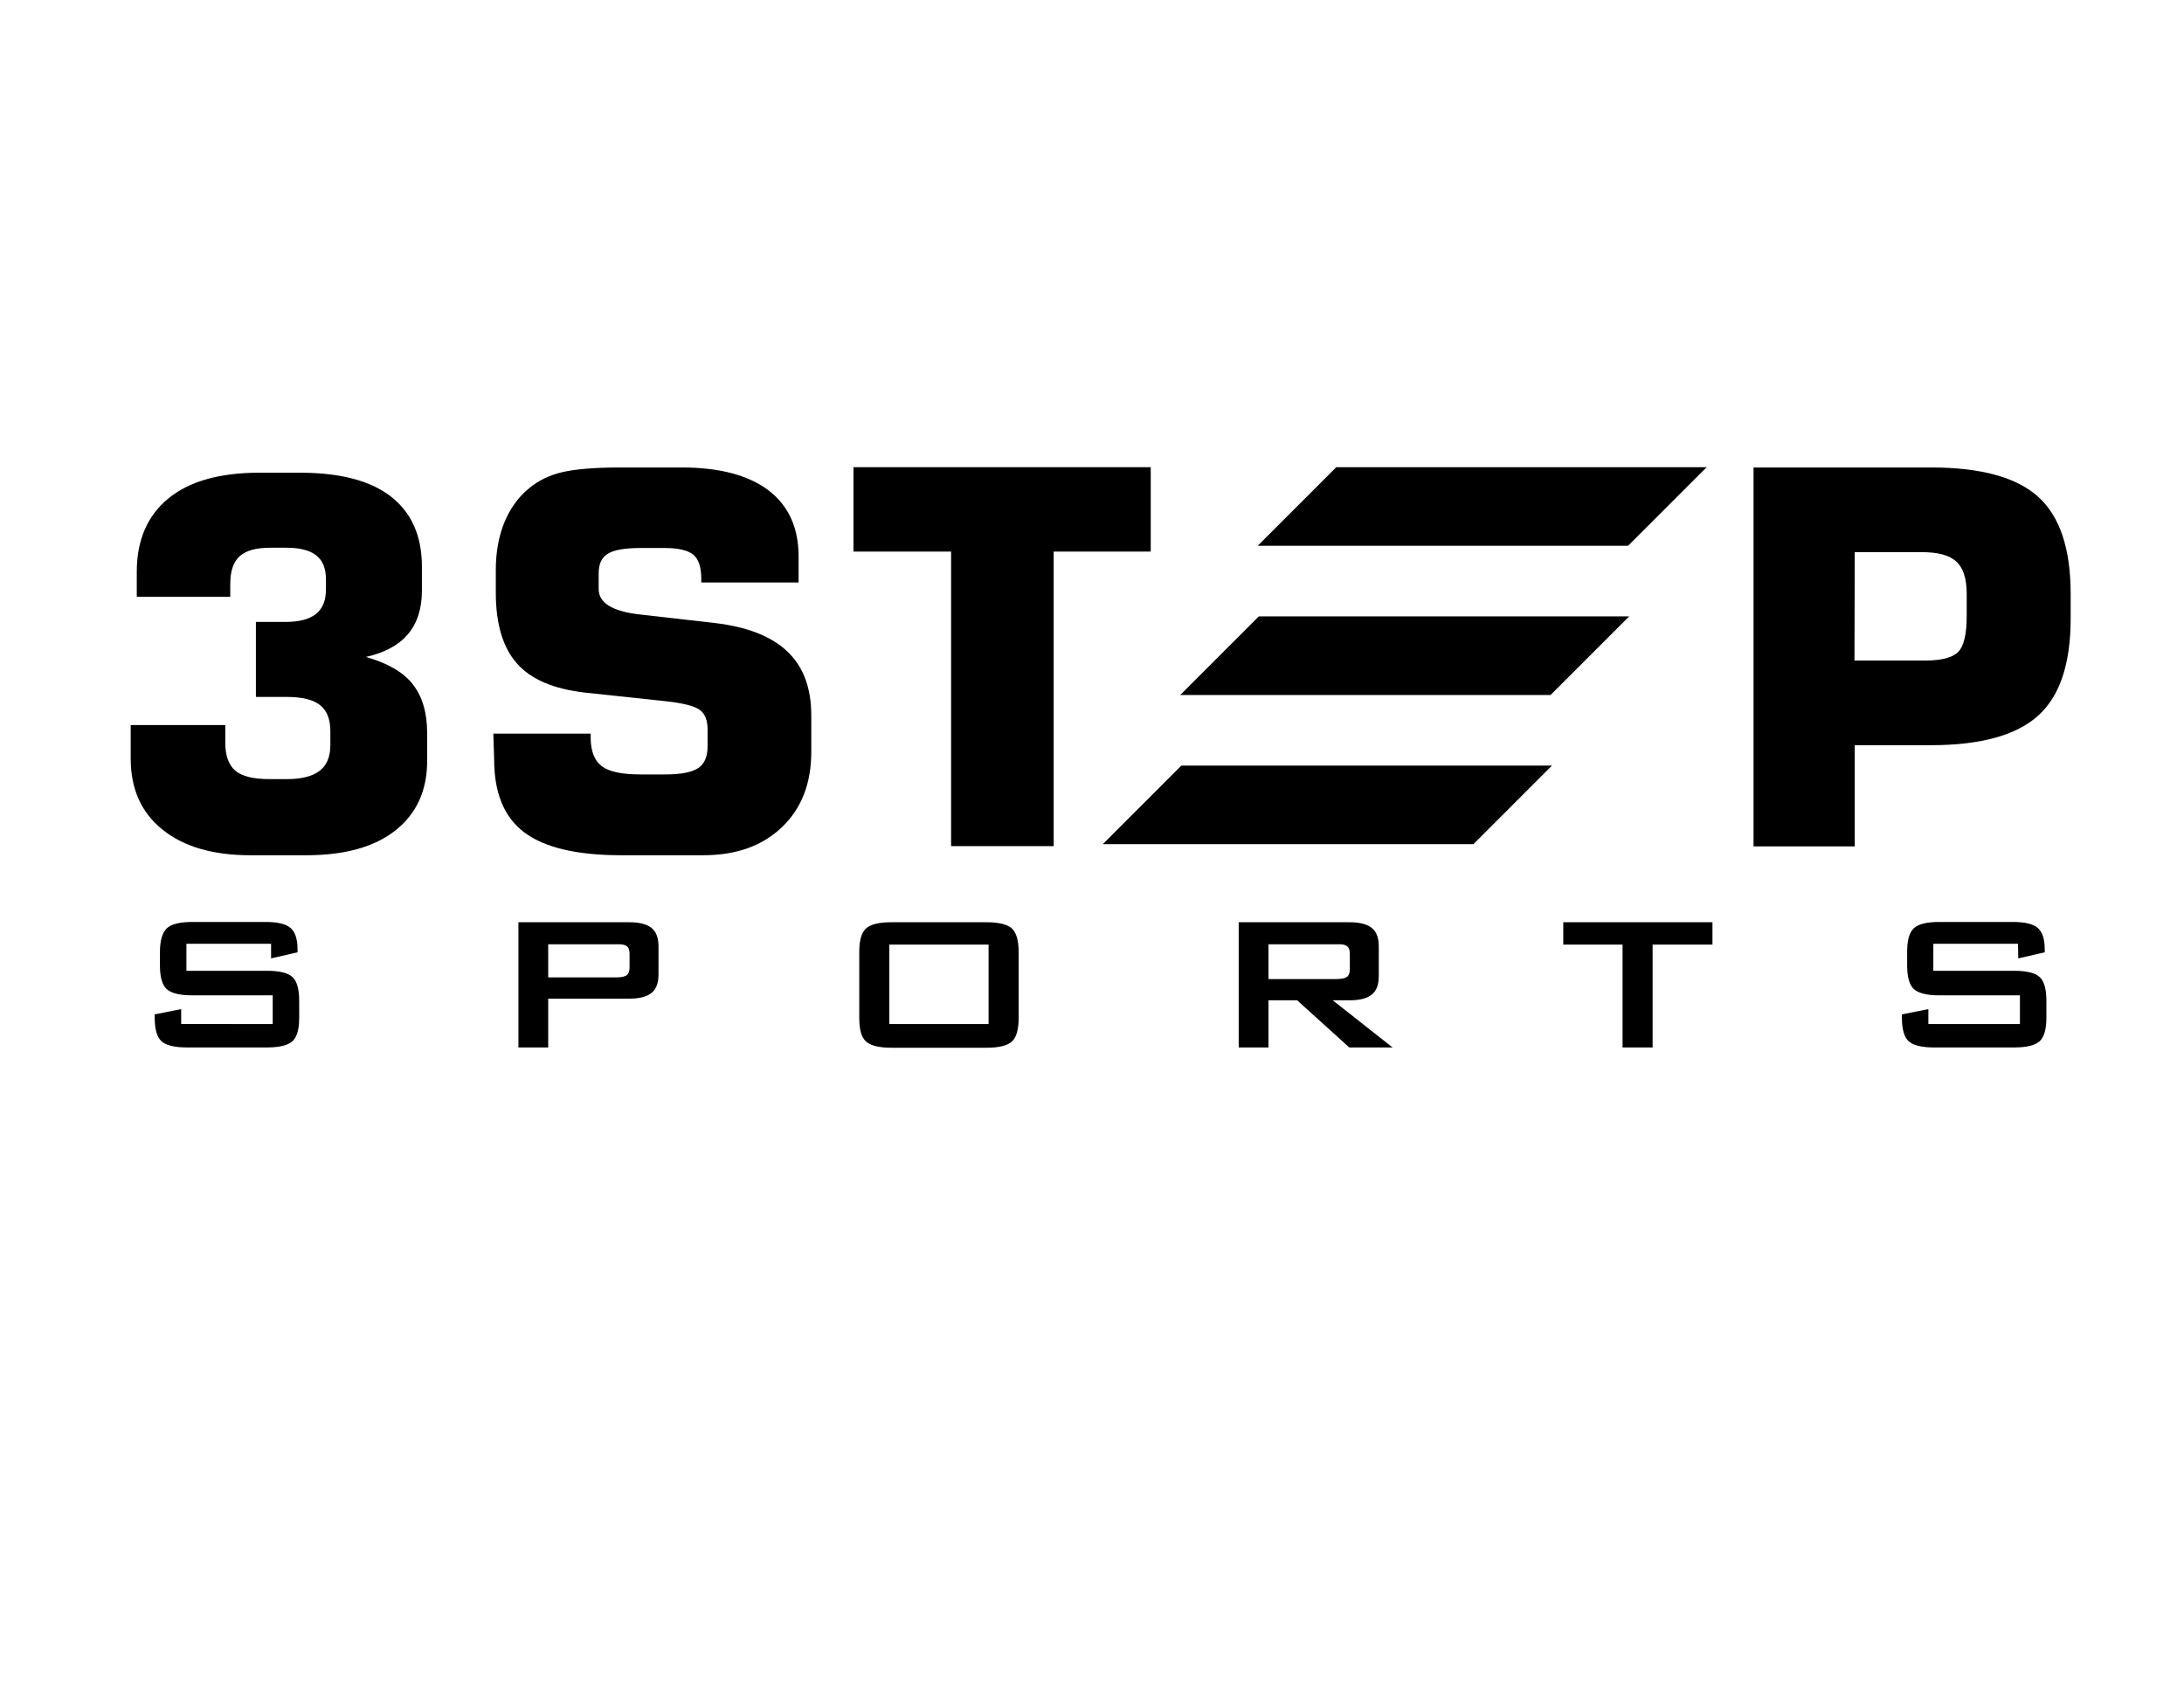 <?xml version="1.0" encoding="UTF-8"?> <svg xmlns="http://www.w3.org/2000/svg" xmlns:xlink="http://www.w3.org/1999/xlink" version="1.1" id="Layer_1" x="0px" y="0px" viewBox="0 0 792 612" style="enable-background:new 0 0 792 612;" xml:space="preserve"> <style type="text/css"> .st0{fill:none;stroke:#010101;stroke-width:1.134;stroke-miterlimit:10;} </style> <path class="st0" d="M792,612"></path> <g> <path d="M179.2,275.4c0,12.1,3.6,20.9,10.9,26.4s19,8.3,35,8.3h30c11.9,0,21.4-3.4,28.5-10.2s10.6-15.9,10.6-27.3v-13.2 c0-10-2.9-17.7-8.7-23.2s-14.5-8.9-26.3-10.3l-27.2-3.1c-9.9-1.1-14.9-4.2-14.9-9.2v-5.7c0-3.4,1.1-5.8,3.3-7.1 c2.2-1.4,6.2-2.1,12-2.1h8.5c5,0,8.5,0.8,10.5,2.4c1.9,1.6,2.9,4.5,2.9,8.6v1.5h35.3v-9.4c0-10.4-3.6-18.4-10.9-24 c-7.3-5.5-17.8-8.3-31.5-8.3h-22.1c-9.4,0-16.5,0.6-21.2,1.7s-8.8,3.1-12.1,5.9c-3.9,3.2-6.8,7.3-8.9,12.3c-2,5-3.1,10.7-3.1,17.1 v8.5c0,11.3,2.6,19.9,7.7,25.6c5.1,5.8,13.3,9.2,24.4,10.5l29.9,3.2c6.3,0.7,10.3,1.8,12.1,3.2c1.8,1.4,2.7,3.8,2.7,7v6 c0,3.8-1.1,6.5-3.4,8s-6.2,2.3-11.8,2.3h-9.2c-6.7,0-11.4-1-14-3c-2.6-2-4-5.4-4-10.4v-1.4h-35.3L179.2,275.4L179.2,275.4z"></path> <polygon points="484.6,169.4 618.9,169.4 590.4,197.9 456.1,197.9 "></polygon> <polygon points="456.5,223.5 590.8,223.5 562.3,252 428,252 "></polygon> <polygon points="428.4,277.6 562.8,277.6 534.3,306.1 399.9,306.1 "></polygon> <polygon points="382.1,306.8 382.1,200 417.3,200 417.3,169.4 309.5,169.4 309.5,200 344.9,200 344.9,306.8 "></polygon> <path d="M672.6,200.2h24.2c6,0,10.2,1.1,12.7,3.5c2.5,2.3,3.7,6.2,3.7,11.7v7.9c0,6.5-1,10.9-3,13c-2,2.1-6,3.2-12,3.2h-25.7 L672.6,200.2L672.6,200.2z M672.6,306.8v-36.6h27.6c18.1,0,31-3.6,38.9-10.7s11.8-18.9,11.8-35.2v-9c0-16.3-3.9-28-11.7-35.1 c-7.8-7.1-20.8-10.7-38.9-10.7h-64.4v137.4H672.6z"></path> <path d="M47.4,275.1c0,10.9,3.8,19.5,11.5,25.7s18.3,9.3,31.8,9.3h20.5c13.8,0,24.6-3,32.2-9s11.5-14.4,11.5-25.2v-10.1 c0-7.5-1.8-13.4-5.3-17.8c-3.5-4.4-9.2-7.6-16.9-9.8c6.7-1.5,11.8-4.2,15.2-8.2s5.1-9.3,5.1-15.8v-8.8c0-11.1-3.8-19.6-11.3-25.4 c-7.5-5.8-18.5-8.6-33-8.6H94c-14.3,0-25.3,3.1-32.9,9.3c-7.6,6.2-11.5,15.1-11.5,26.6v9.1h33.9v-4.6c0-4.7,1.1-8,3.4-10.1 s6-3.1,11.2-3.1h5.7c4.9,0,8.5,0.9,10.9,2.8s3.5,4.8,3.5,8.7v3.6c0,4-1.2,7-3.6,8.9s-6,2.9-10.9,2.9H92.8v27.2H104 c5.6,0,9.6,1,12.1,3c2.5,2,3.7,5.1,3.7,9.5v5c0,4.2-1.3,7.3-3.9,9.3c-2.6,2-6.6,3-11.9,3h-6.3c-5.8,0-9.9-1-12.3-3 c-2.4-2-3.7-5.4-3.7-10.1v-6.5H47.4V275.1z"></path> <path d="M731.9,347.5l9.6-2.2v-1c0-3.7-0.8-6.3-2.5-7.8s-4.7-2.2-9.1-2.2h-26.7c-4.6,0-7.6,0.8-9.2,2.3s-2.4,4.3-2.4,8.5v5 c0,4.1,0.8,7,2.4,8.5c1.6,1.5,4.7,2.3,9.2,2.3h29.3v10.4h-33.2v-5.4l-9.6,1.9v1.2c0,4.1,0.8,7,2.4,8.5s4.7,2.3,9.3,2.3h29 c4.6,0,7.7-0.8,9.3-2.3c1.6-1.5,2.4-4.3,2.4-8.5v-6.2c0-4.1-0.8-7-2.4-8.5s-4.7-2.3-9.3-2.3h-29.3v-9.8h30.7L731.9,347.5 L731.9,347.5z M621,342.5v-8.1h-54.1v8.1h21.5v37.3h10.9v-37.3H621z M460,379.8v-17.1h10.4l18.9,17.1H505l-21.7-17.1h6.1 c3.7,0,6.4-0.7,8.1-2.1c1.7-1.4,2.5-3.6,2.5-6.7v-10.7c0-3.1-0.8-5.3-2.5-6.7s-4.4-2.1-8.1-2.1h-40.2v45.4L460,379.8L460,379.8z M488.5,343.1c0.7,0.5,1,1.5,1,2.8v5.5c0,1.4-0.4,2.3-1,2.8c-0.7,0.5-2,0.8-3.9,0.8H460v-12.6h24.6 C486.5,342.3,487.8,342.5,488.5,343.1 M322.5,342.5h36v28.8h-36V342.5z M311.6,369.1c0,4.2,0.8,7,2.4,8.5s4.7,2.3,9.2,2.3h34.6 c4.6,0,7.6-0.8,9.2-2.3c1.6-1.5,2.4-4.3,2.4-8.5v-23.9c0-4.1-0.8-7-2.4-8.5s-4.7-2.3-9.2-2.3h-34.6c-4.6,0-7.6,0.8-9.2,2.3 c-1.6,1.5-2.4,4.3-2.4,8.5V369.1z M198.8,379.8v-17.7h29.4c3.7,0,6.4-0.7,8.1-2.1c1.7-1.4,2.5-3.6,2.5-6.7v-10.1 c0-3.1-0.8-5.3-2.5-6.7s-4.4-2.1-8.1-2.1h-40.2v45.4L198.8,379.8L198.8,379.8z M227.3,343.1c0.7,0.5,1,1.5,1,2.8v4.9 c0,1.4-0.4,2.3-1,2.8c-0.7,0.5-2,0.8-3.9,0.8h-24.6v-12h24.6C225.3,342.3,226.6,342.5,227.3,343.1 M98.3,347.5l9.6-2.2v-1 c0-3.7-0.8-6.3-2.5-7.8c-1.7-1.5-4.7-2.2-9.1-2.2H69.7c-4.6,0-7.6,0.8-9.2,2.3S58,341,58,345.1v5c0,4.1,0.8,7,2.4,8.5 c1.6,1.5,4.7,2.3,9.2,2.3h29.3v10.4H65.7v-5.4l-9.6,1.9v1.2c0,4.1,0.8,7,2.4,8.5c1.6,1.5,4.7,2.3,9.3,2.3h29c4.6,0,7.7-0.8,9.3-2.3 c1.6-1.5,2.4-4.3,2.4-8.5v-6.2c0-4.1-0.8-7-2.4-8.5s-4.7-2.3-9.3-2.3H67.6v-9.8h30.7V347.5z"></path> </g> </svg> 